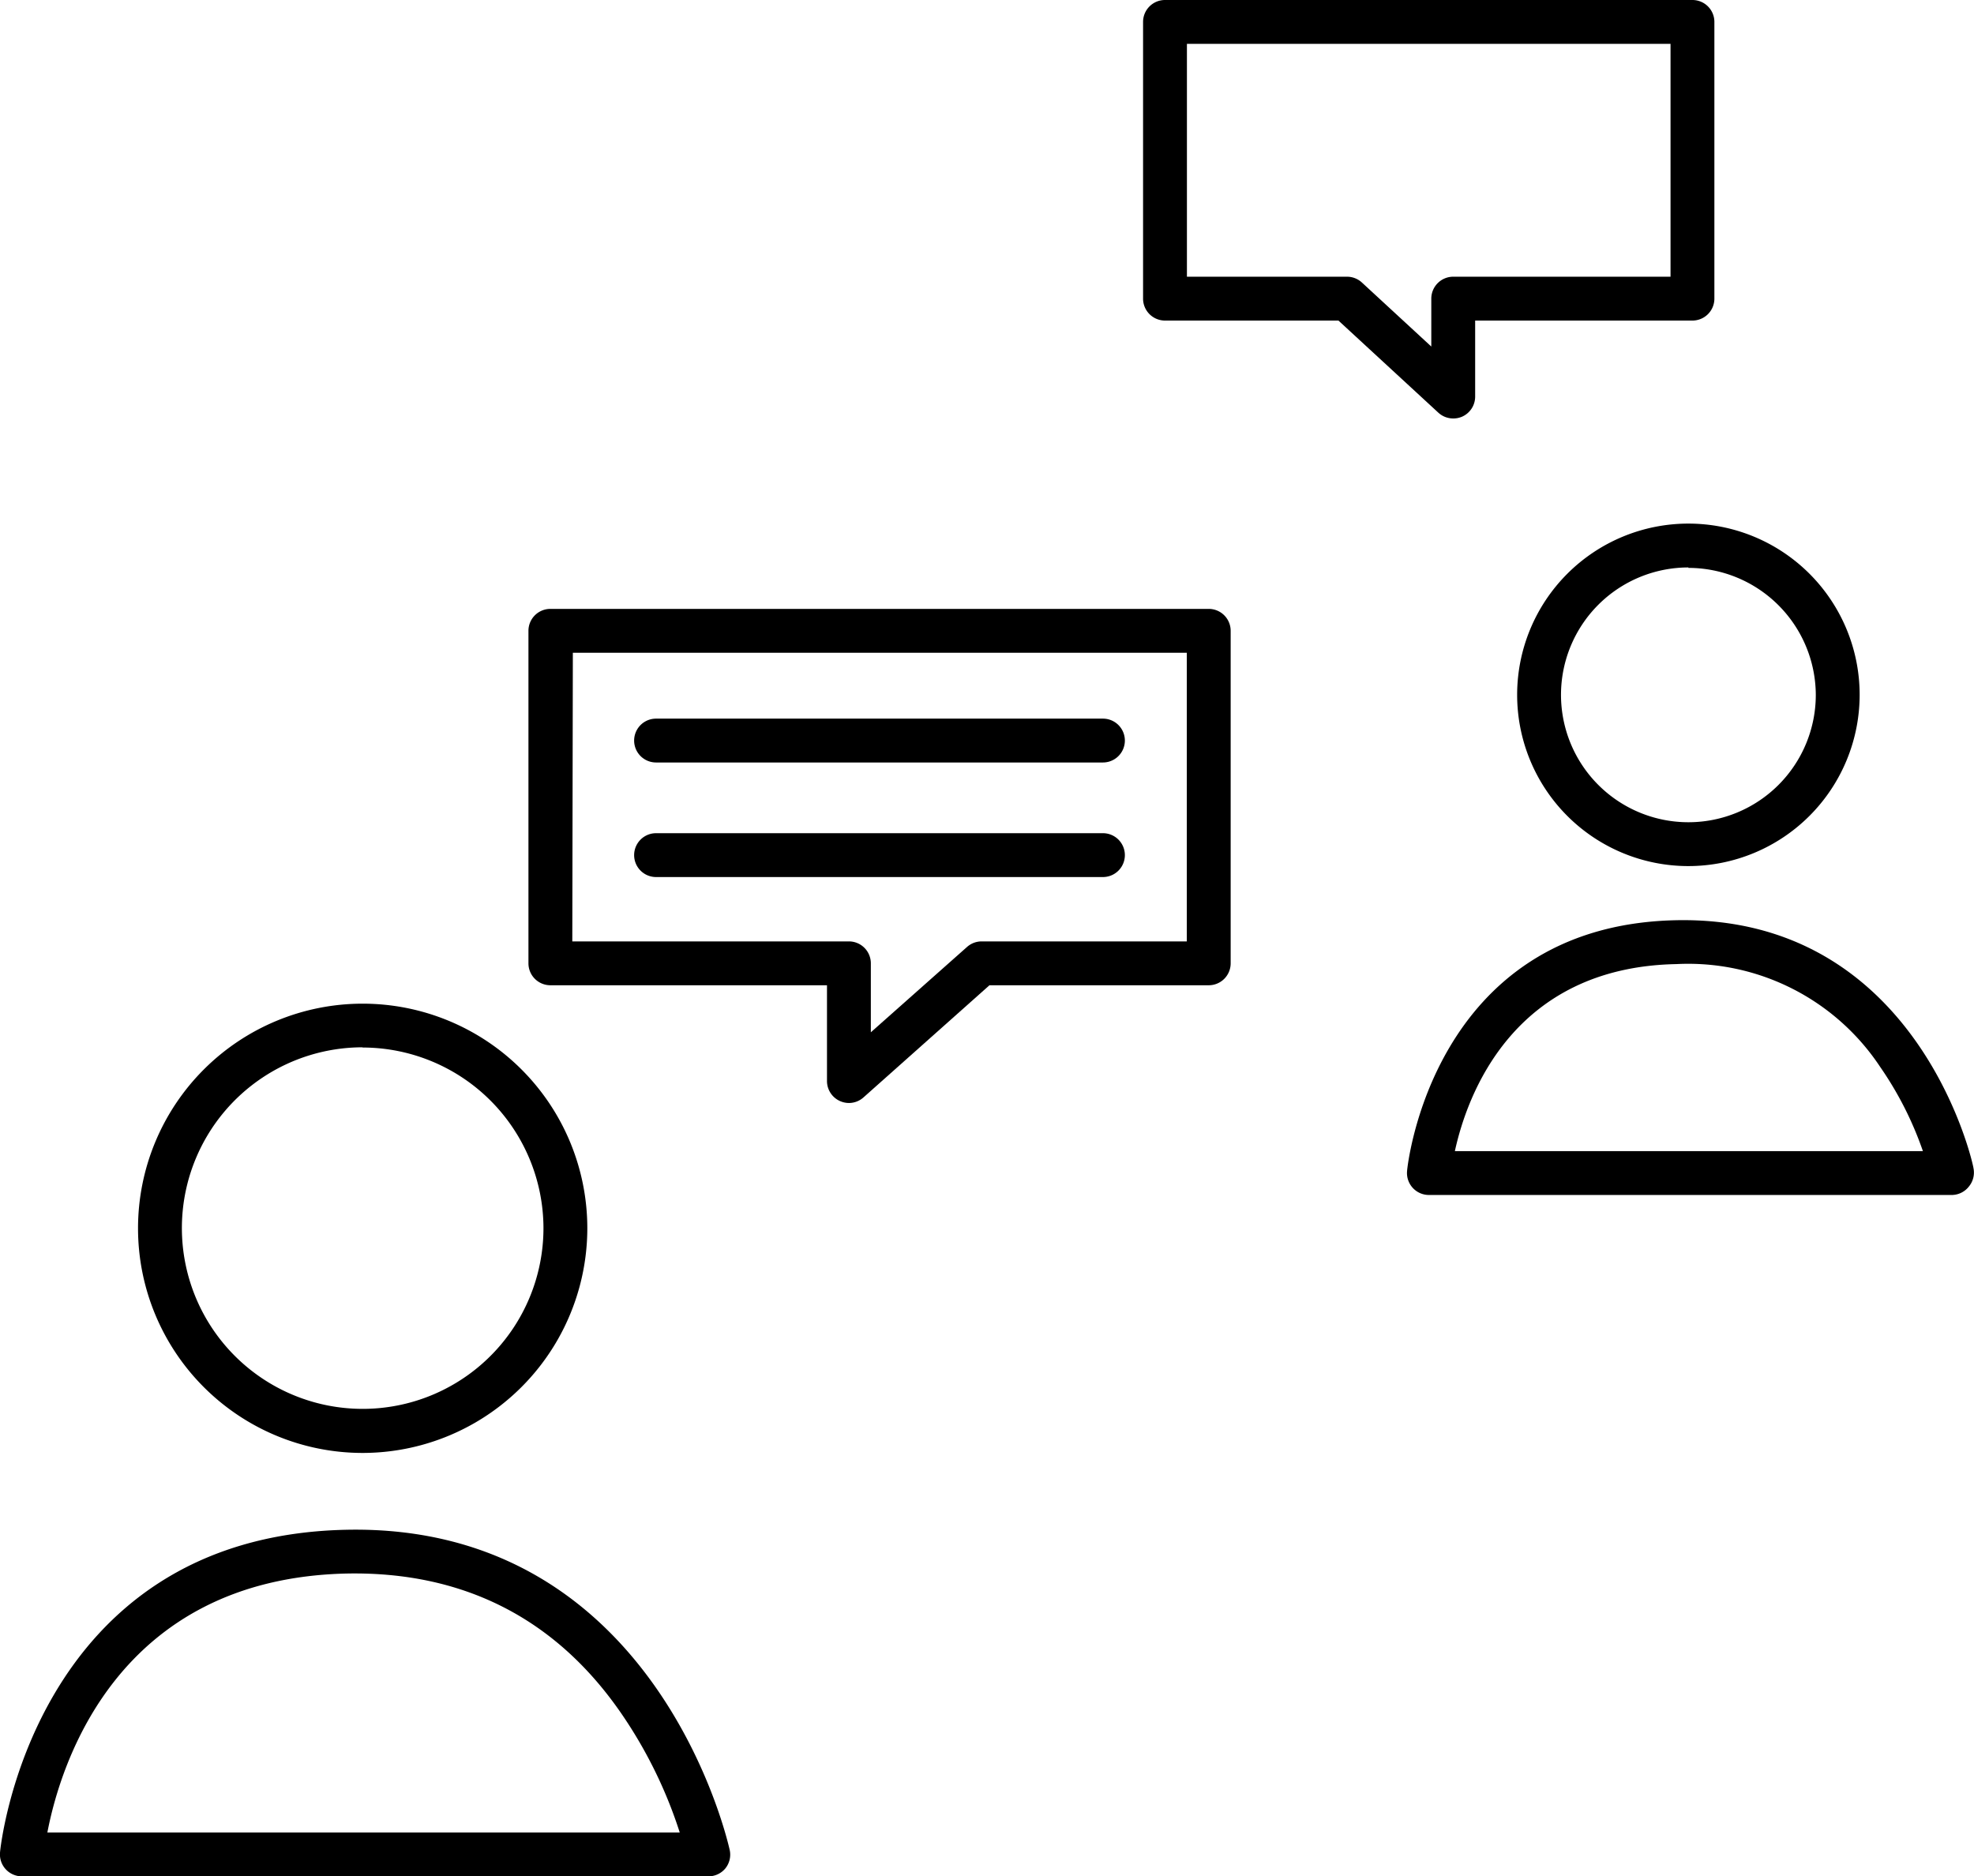 <?xml version="1.0" encoding="UTF-8"?> <svg xmlns="http://www.w3.org/2000/svg" viewBox="0 0 180.05 171.15"><defs><style>.cls-1{fill:none;}</style></defs><title>Group 1120</title><g id="Layer_2" data-name="Layer 2"><g id="Layer_1-2" data-name="Layer 1"><g id="Group_1120" data-name="Group 1120"><g id="Path_1267" data-name="Path 1267"><path d="M64.61,171.15H2A2,2,0,0,1,0,169c0-.29,2.89-28.8,31.49-29.46s35,28.93,35.07,29.22a2,2,0,0,1-.41,1.68A2,2,0,0,1,64.61,171.15Zm-60.29-4H62a41.58,41.58,0,0,0-5.43-11c-6-8.62-14.43-12.82-24.95-12.62C10.64,144,5.5,161,4.32,167.15Z"></path></g><g id="Ellipse_169" data-name="Ellipse 169"><circle class="cls-1" cx="33.07" cy="112.04" r="20.49"></circle><path d="M33.07,132.53A20.49,20.49,0,1,1,53.57,112,20.51,20.51,0,0,1,33.07,132.53Zm0-37A16.49,16.49,0,1,0,49.57,112,16.51,16.51,0,0,0,33.07,95.55Z"></path></g><g id="Ellipse_170" data-name="Ellipse 170"><circle class="cls-1" cx="154.02" cy="63.42" r="15.62"></circle><path d="M154,79a15.62,15.62,0,1,1,15.62-15.62A15.63,15.63,0,0,1,154,79Zm0-27.24a11.62,11.62,0,1,0,11.62,11.62A11.63,11.63,0,0,0,154,51.8Z"></path></g><g id="Path_1268" data-name="Path 1268"><path d="M132.55,38.17a2,2,0,0,1-1.36-.53l-9.11-8.4H106.26a2,2,0,0,1-2-2V2a2,2,0,0,1,2-2h48.11a2,2,0,0,1,2,2V27.24a2,2,0,0,1-2,2H134.55v6.93a2,2,0,0,1-1.2,1.84A2,2,0,0,1,132.55,38.17ZM108.26,25.24h14.6a2,2,0,0,1,1.36.53l6.33,5.84V27.24a2,2,0,0,1,2-2h19.82V4H108.26Z"></path></g><g id="Path_1269" data-name="Path 1269"><path d="M77.43,100.61a2,2,0,0,1-.82-.18,2,2,0,0,1-1.18-1.82V89.87H50.2a2,2,0,0,1-2-2V57.54a2,2,0,0,1,2-2h60.05a2,2,0,0,1,2,2V87.87a2,2,0,0,1-2,2h-20L78.76,100.1A2,2,0,0,1,77.43,100.61ZM52.2,85.87H77.43a2,2,0,0,1,2,2v6.29l8.77-7.78a2,2,0,0,1,1.32-.51h18.73V59.54h-56Z"></path></g><g id="Line_582" data-name="Line 582"><path d="M100.6,69.55H59.84a2,2,0,0,1,0-4H100.6a2,2,0,0,1,0,4Z"></path></g><g id="Line_583" data-name="Line 583"><path d="M100.6,80H59.84a2,2,0,0,1,0-4H100.6a2,2,0,0,1,0,4Z"></path></g><g id="Path_1270" data-name="Path 1270"><path d="M178.05,109H130.34a2,2,0,0,1-2-2.18c0-.22,2.24-22.37,24.46-22.88S180,106.3,180,106.54a2,2,0,0,1-.4,1.67A2,2,0,0,1,178.05,109Zm-45.35-4h42.69a31.52,31.52,0,0,0-3.89-7.67,21,21,0,0,0-18.6-9.39C137.94,88.23,133.79,100,132.7,105Z"></path></g></g></g></g></svg> 